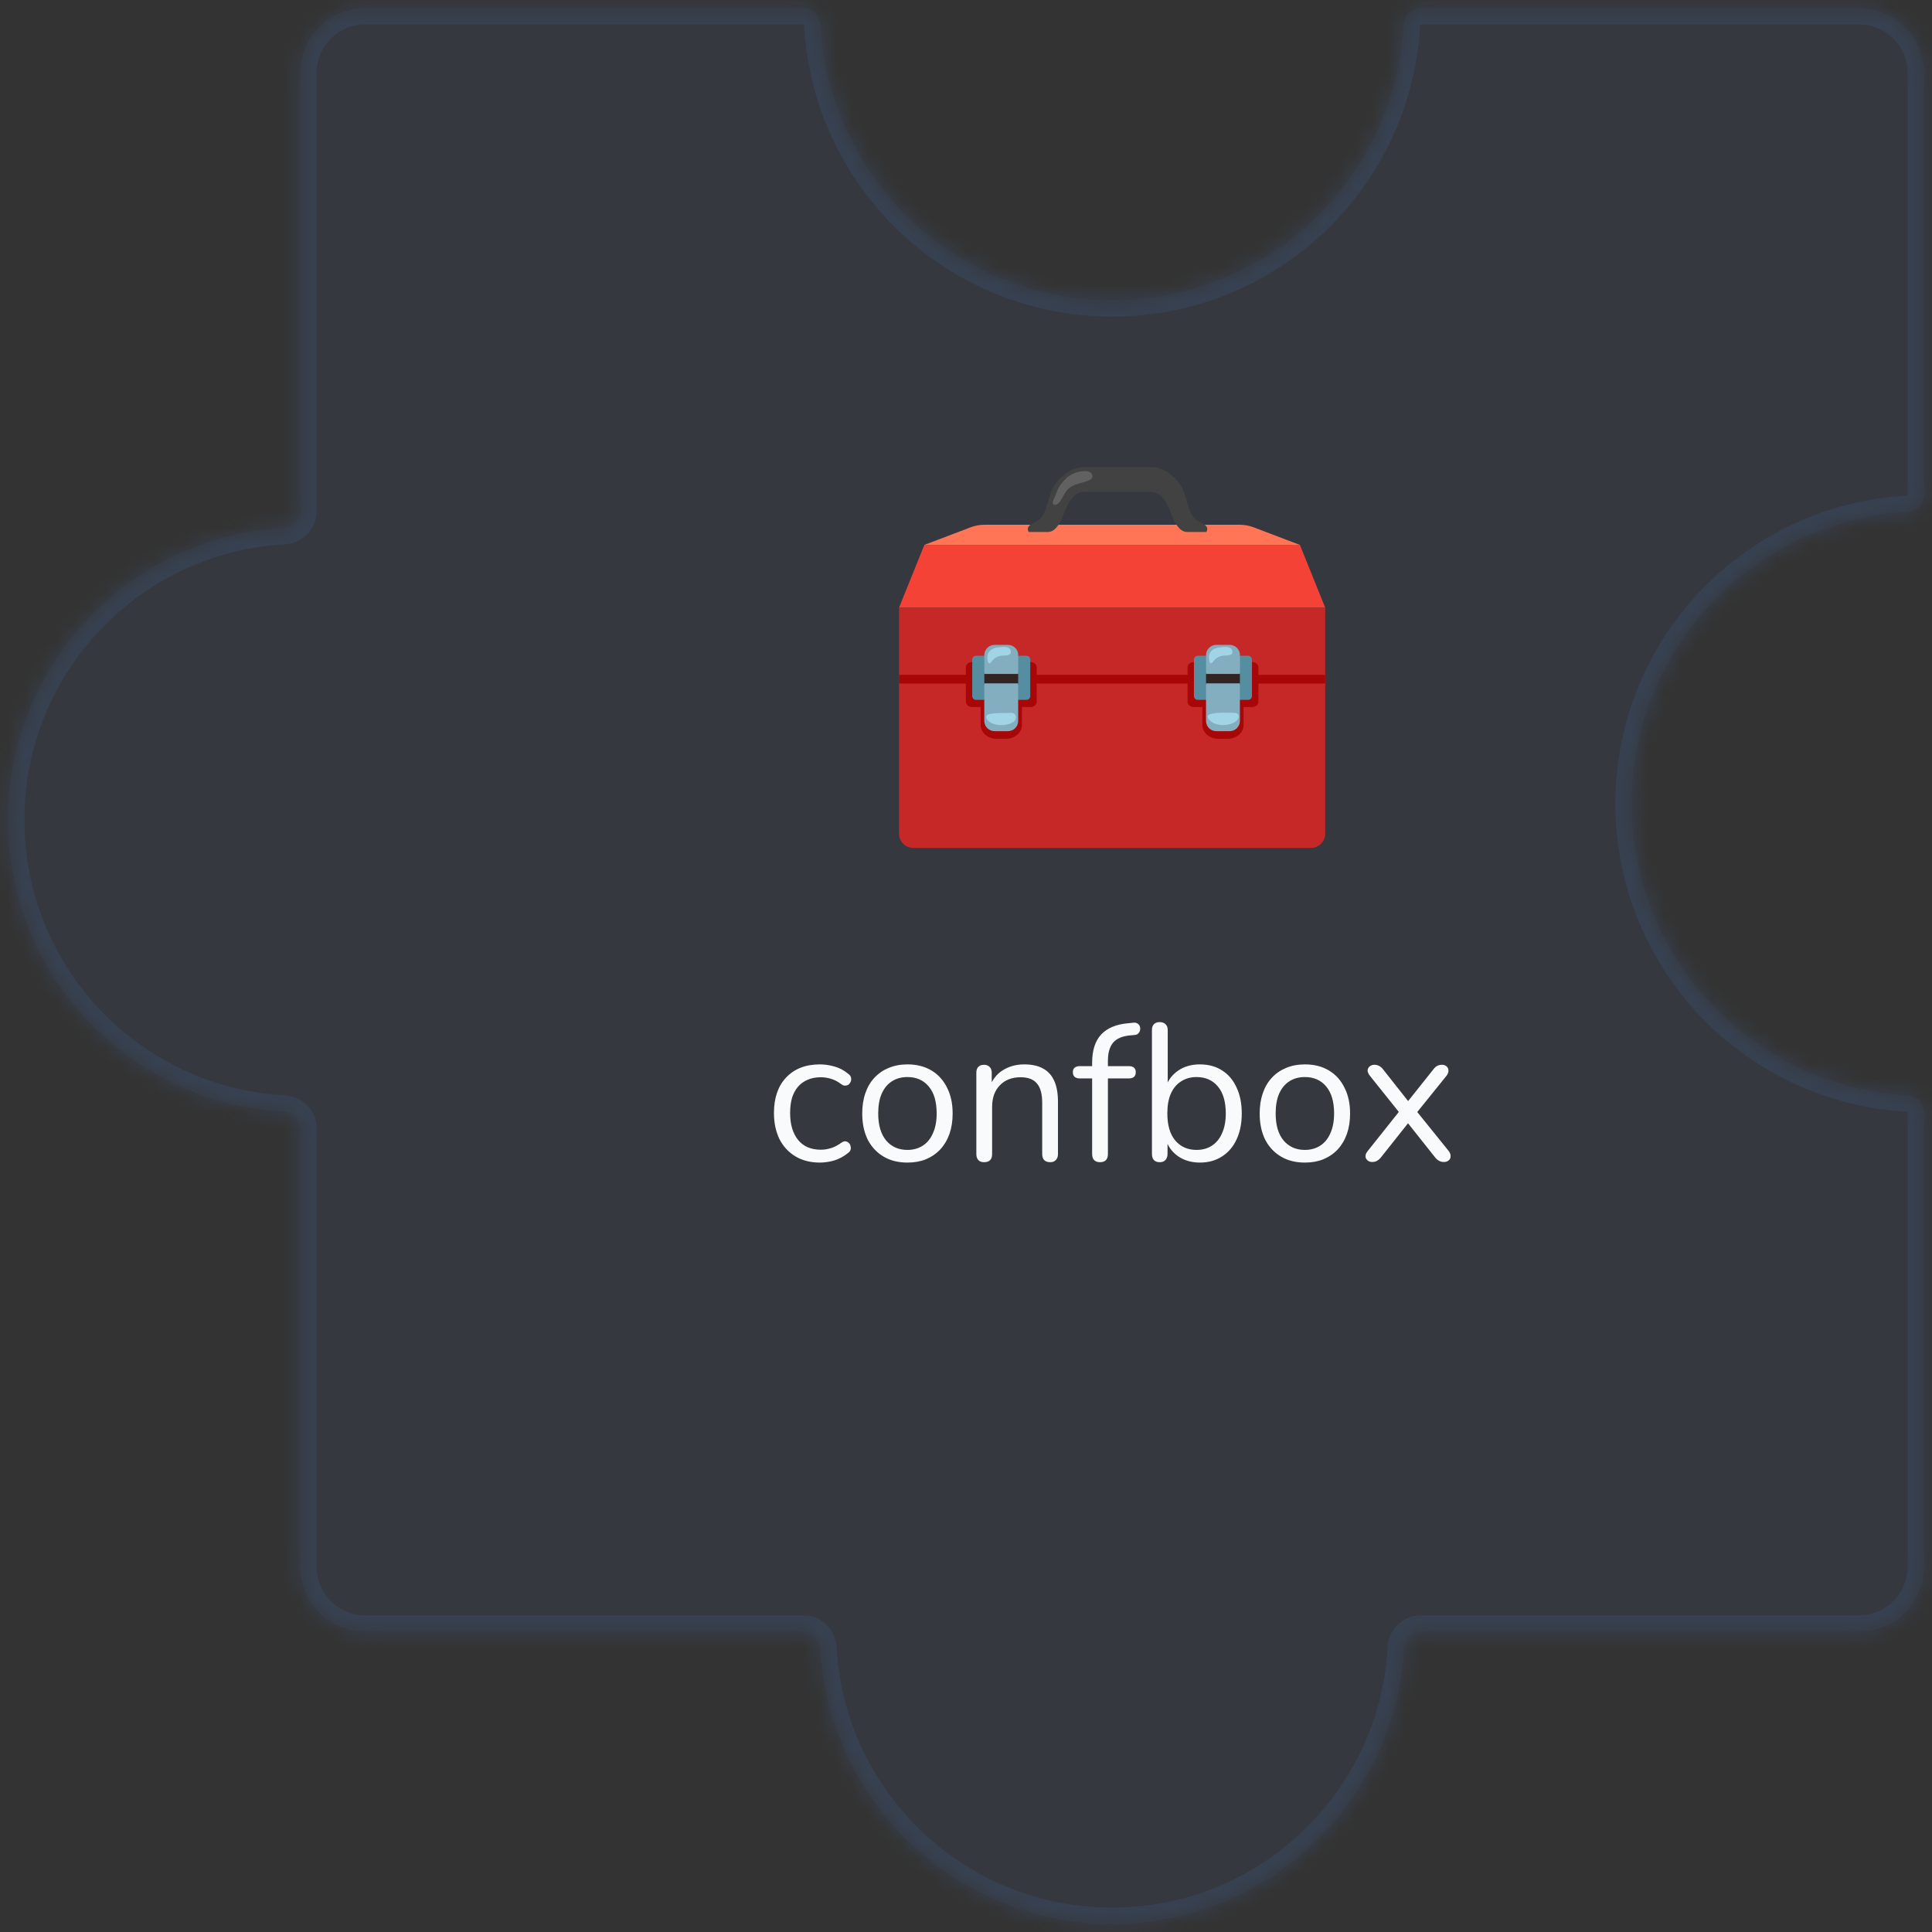 <svg width="119" height="119" viewBox="0 0 119 119" fill="none" xmlns="http://www.w3.org/2000/svg">
<rect x="0" y="0" width="119" height="119" fill="#333333" stroke="none"/>
<mask id="path-1-inside-1_776_11822" fill="white">
<path fill-rule="evenodd" clip-rule="evenodd" d="M68.5 18.5C78.106 18.5 85.954 10.976 86.473 1.5C86.503 0.948 86.948 0.5 87.5 0.5L114.5 0.5C116.709 0.5 118.5 2.291 118.5 4.5V30.5C118.5 31.052 118.052 31.497 117.5 31.527C108.024 32.046 100.5 39.894 100.5 49.5C100.5 59.106 108.024 66.954 117.5 67.473C118.052 67.503 118.5 67.948 118.5 68.5L118.5 96.5C118.5 98.709 116.709 100.5 114.5 100.5H87.5C86.948 100.5 86.503 100.948 86.473 101.5C85.954 110.976 78.106 118.5 68.5 118.5C58.894 118.5 51.046 110.976 50.527 101.5C50.497 100.948 50.052 100.5 49.5 100.5L22.5 100.5C20.291 100.5 18.5 98.709 18.5 96.5L18.5 69.5C18.5 68.948 18.052 68.503 17.5 68.473C8.024 67.954 0.5 60.106 0.5 50.5C0.5 40.894 8.024 33.046 17.5 32.527C18.052 32.497 18.5 32.052 18.5 31.5L18.5 4.5C18.5 2.291 20.291 0.5 22.5 0.5L49.5 0.5C50.052 0.5 50.497 0.948 50.527 1.5C51.046 10.976 58.894 18.5 68.5 18.5Z"/>
</mask>
<path fill-rule="evenodd" clip-rule="evenodd" d="M68.5 18.5C78.106 18.5 85.954 10.976 86.473 1.5C86.503 0.948 86.948 0.5 87.5 0.5L114.5 0.5C116.709 0.5 118.5 2.291 118.5 4.5V30.5C118.5 31.052 118.052 31.497 117.5 31.527C108.024 32.046 100.5 39.894 100.5 49.5C100.5 59.106 108.024 66.954 117.5 67.473C118.052 67.503 118.5 67.948 118.5 68.5L118.5 96.5C118.5 98.709 116.709 100.5 114.5 100.5H87.5C86.948 100.5 86.503 100.948 86.473 101.5C85.954 110.976 78.106 118.5 68.5 118.5C58.894 118.5 51.046 110.976 50.527 101.5C50.497 100.948 50.052 100.5 49.5 100.5L22.5 100.5C20.291 100.5 18.5 98.709 18.5 96.5L18.5 69.5C18.5 68.948 18.052 68.503 17.5 68.473C8.024 67.954 0.5 60.106 0.5 50.5C0.5 40.894 8.024 33.046 17.5 32.527C18.052 32.497 18.5 32.052 18.5 31.5L18.5 4.5C18.5 2.291 20.291 0.5 22.5 0.5L49.5 0.5C50.052 0.5 50.497 0.948 50.527 1.5C51.046 10.976 58.894 18.5 68.5 18.5Z" fill="#374151" fill-opacity="0.4"/>
<path d="M118.5 96.5H119.5H118.5ZM18.5 96.5L17.5 96.5V96.5H18.5ZM18.5 4.5L17.5 4.5L17.5 4.5L18.5 4.5ZM50.527 1.5L51.526 1.445L50.527 1.5ZM17.5 32.527L17.445 31.529L17.5 32.527ZM18.5 31.5L17.5 31.5L18.5 31.5ZM18.5 69.5L17.5 69.5L18.5 69.5ZM17.5 68.473L17.445 69.471L17.5 68.473ZM50.527 101.5L49.529 101.555L50.527 101.5ZM117.5 67.473L117.555 66.474L117.5 67.473ZM118.5 68.5H117.5H118.5ZM86.473 101.5L87.471 101.555L86.473 101.5ZM117.5 31.527L117.555 32.526L117.5 31.527ZM85.474 1.445C84.984 10.394 77.572 17.5 68.5 17.5V19.5C78.64 19.5 86.924 11.558 87.471 1.555L85.474 1.445ZM114.5 -0.5L87.5 -0.5V1.5L114.5 1.5V-0.5ZM119.5 4.5C119.5 1.739 117.261 -0.5 114.5 -0.5V1.5C116.157 1.5 117.5 2.843 117.5 4.5H119.5ZM119.5 30.5V4.5H117.5V30.5H119.5ZM101.5 49.5C101.5 40.428 108.606 33.016 117.555 32.526L117.445 30.529C107.442 31.076 99.5 39.36 99.5 49.5H101.5ZM117.555 66.474C108.606 65.984 101.5 58.572 101.5 49.5H99.5C99.5 59.64 107.442 67.924 117.445 68.471L117.555 66.474ZM119.5 96.5L119.5 68.5H117.5L117.5 96.5H119.5ZM114.5 101.5C117.261 101.5 119.5 99.261 119.5 96.5H117.5C117.5 98.157 116.157 99.5 114.5 99.5V101.5ZM87.5 101.5H114.5V99.5H87.5V101.5ZM68.5 119.5C78.64 119.5 86.924 111.558 87.471 101.555L85.474 101.445C84.984 110.394 77.572 117.5 68.5 117.5V119.5ZM49.529 101.555C50.077 111.558 58.36 119.5 68.5 119.5V117.5C59.428 117.5 52.016 110.394 51.526 101.445L49.529 101.555ZM22.5 101.5L49.5 101.5V99.5L22.5 99.5L22.5 101.5ZM17.5 96.5C17.5 99.261 19.739 101.5 22.5 101.5L22.5 99.5C20.843 99.5 19.5 98.157 19.5 96.5H17.5ZM17.5 69.5L17.5 96.5L19.5 96.5L19.5 69.5L17.5 69.5ZM17.555 67.474C8.606 66.984 1.5 59.572 1.5 50.5H-0.5C-0.5 60.64 7.442 68.924 17.445 69.471L17.555 67.474ZM1.5 50.5C1.5 41.428 8.606 34.016 17.555 33.526L17.445 31.529C7.442 32.077 -0.5 40.36 -0.5 50.5H1.5ZM17.5 4.5L17.5 31.5L19.5 31.5L19.5 4.5L17.5 4.5ZM22.5 -0.5C19.739 -0.5 17.5 1.739 17.5 4.5L19.5 4.5C19.5 2.843 20.843 1.5 22.5 1.5V-0.5ZM49.5 -0.5L22.5 -0.5V1.5L49.5 1.5V-0.5ZM68.5 17.5C59.428 17.5 52.016 10.394 51.526 1.445L49.529 1.555C50.077 11.558 58.36 19.5 68.5 19.5V17.5ZM49.5 1.5C49.501 1.5 49.501 1.5 49.501 1.5C49.5 1.5 49.5 1.5 49.5 1.5C49.5 1.5 49.503 1.501 49.508 1.506C49.519 1.516 49.528 1.533 49.529 1.555L51.526 1.445C51.468 0.399 50.618 -0.5 49.5 -0.5V1.5ZM17.555 33.526C18.601 33.468 19.5 32.618 19.5 31.5L17.5 31.5C17.5 31.501 17.5 31.501 17.5 31.501C17.5 31.5 17.5 31.5 17.5 31.5C17.5 31.5 17.499 31.503 17.494 31.508C17.484 31.519 17.467 31.528 17.445 31.529L17.555 33.526ZM19.5 69.5C19.5 68.382 18.601 67.531 17.555 67.474L17.445 69.471C17.467 69.472 17.484 69.481 17.494 69.492C17.499 69.497 17.5 69.5 17.5 69.5C17.5 69.5 17.5 69.5 17.5 69.499C17.5 69.499 17.5 69.499 17.5 69.5L19.5 69.5ZM87.471 1.555C87.472 1.533 87.481 1.516 87.492 1.506C87.497 1.501 87.5 1.5 87.5 1.5C87.5 1.5 87.5 1.5 87.499 1.5C87.499 1.5 87.499 1.5 87.5 1.5V-0.5C86.382 -0.5 85.531 0.399 85.474 1.445L87.471 1.555ZM51.526 101.445C51.468 100.399 50.618 99.5 49.5 99.5V101.5C49.501 101.5 49.501 101.5 49.501 101.5C49.5 101.5 49.5 101.5 49.5 101.5C49.5 101.5 49.503 101.501 49.508 101.506C49.519 101.516 49.528 101.533 49.529 101.555L51.526 101.445ZM117.445 68.471C117.467 68.472 117.484 68.481 117.494 68.492C117.499 68.497 117.5 68.5 117.5 68.5C117.5 68.5 117.5 68.5 117.5 68.499C117.5 68.499 117.5 68.499 117.5 68.5H119.5C119.5 67.382 118.601 66.531 117.555 66.474L117.445 68.471ZM87.5 99.5C86.382 99.5 85.531 100.399 85.474 101.445L87.471 101.555C87.472 101.533 87.481 101.516 87.492 101.506C87.497 101.501 87.5 101.5 87.5 101.5C87.5 101.5 87.5 101.5 87.499 101.5C87.499 101.5 87.499 101.5 87.5 101.5V99.5ZM117.5 30.5C117.5 30.501 117.5 30.501 117.5 30.501C117.5 30.5 117.5 30.5 117.5 30.5C117.5 30.5 117.499 30.503 117.494 30.508C117.484 30.519 117.467 30.528 117.445 30.529L117.555 32.526C118.601 32.468 119.5 31.618 119.5 30.5H117.5Z" fill="#374151" mask="url(#path-1-inside-1_776_11822)"/>
<path d="M50.503 71.608C49.919 71.608 49.415 71.48 48.991 71.224C48.567 70.968 48.239 70.612 48.007 70.156C47.783 69.692 47.671 69.156 47.671 68.548C47.671 68.084 47.735 67.668 47.863 67.3C47.991 66.932 48.179 66.62 48.427 66.364C48.675 66.1 48.971 65.9 49.315 65.764C49.667 65.628 50.063 65.56 50.503 65.56C50.791 65.56 51.091 65.604 51.403 65.692C51.715 65.78 51.999 65.932 52.255 66.148C52.335 66.204 52.387 66.272 52.411 66.352C52.435 66.432 52.435 66.512 52.411 66.592C52.387 66.664 52.347 66.728 52.291 66.784C52.235 66.832 52.163 66.86 52.075 66.868C51.995 66.876 51.911 66.848 51.823 66.784C51.615 66.624 51.403 66.512 51.187 66.448C50.971 66.384 50.763 66.352 50.563 66.352C50.251 66.352 49.979 66.404 49.747 66.508C49.515 66.604 49.319 66.744 49.159 66.928C48.999 67.112 48.875 67.34 48.787 67.612C48.707 67.884 48.667 68.2 48.667 68.56C48.667 69.256 48.831 69.808 49.159 70.216C49.487 70.616 49.955 70.816 50.563 70.816C50.763 70.816 50.967 70.784 51.175 70.72C51.391 70.656 51.607 70.544 51.823 70.384C51.911 70.32 51.995 70.292 52.075 70.3C52.155 70.308 52.223 70.34 52.279 70.396C52.335 70.444 52.371 70.508 52.387 70.588C52.411 70.668 52.411 70.748 52.387 70.828C52.363 70.9 52.311 70.964 52.231 71.02C51.975 71.228 51.695 71.38 51.391 71.476C51.087 71.564 50.791 71.608 50.503 71.608ZM55.893 71.608C55.325 71.608 54.833 71.484 54.417 71.236C54.001 70.988 53.677 70.64 53.445 70.192C53.221 69.736 53.109 69.2 53.109 68.584C53.109 68.12 53.173 67.704 53.301 67.336C53.429 66.96 53.617 66.64 53.865 66.376C54.113 66.112 54.405 65.912 54.741 65.776C55.085 65.632 55.469 65.56 55.893 65.56C56.461 65.56 56.953 65.684 57.369 65.932C57.785 66.18 58.105 66.532 58.329 66.988C58.561 67.436 58.677 67.968 58.677 68.584C58.677 69.048 58.613 69.464 58.485 69.832C58.357 70.2 58.169 70.52 57.921 70.792C57.673 71.056 57.377 71.26 57.033 71.404C56.697 71.54 56.317 71.608 55.893 71.608ZM55.893 70.828C56.253 70.828 56.569 70.74 56.841 70.564C57.113 70.388 57.321 70.132 57.465 69.796C57.617 69.46 57.693 69.056 57.693 68.584C57.693 67.856 57.529 67.3 57.201 66.916C56.881 66.532 56.445 66.34 55.893 66.34C55.525 66.34 55.205 66.428 54.933 66.604C54.669 66.772 54.461 67.024 54.309 67.36C54.165 67.688 54.093 68.096 54.093 68.584C54.093 69.304 54.257 69.86 54.585 70.252C54.913 70.636 55.349 70.828 55.893 70.828ZM60.617 71.584C60.457 71.584 60.337 71.54 60.257 71.452C60.177 71.364 60.137 71.24 60.137 71.08V66.076C60.137 65.916 60.177 65.796 60.257 65.716C60.337 65.628 60.453 65.584 60.605 65.584C60.757 65.584 60.873 65.628 60.953 65.716C61.041 65.796 61.085 65.916 61.085 66.076V67.108L60.953 66.964C61.121 66.5 61.393 66.152 61.769 65.92C62.153 65.68 62.593 65.56 63.089 65.56C63.553 65.56 63.937 65.644 64.241 65.812C64.553 65.98 64.785 66.236 64.937 66.58C65.089 66.916 65.165 67.344 65.165 67.864V71.08C65.165 71.24 65.121 71.364 65.033 71.452C64.953 71.54 64.837 71.584 64.685 71.584C64.525 71.584 64.401 71.54 64.313 71.452C64.233 71.364 64.193 71.24 64.193 71.08V67.924C64.193 67.38 64.085 66.984 63.869 66.736C63.661 66.48 63.325 66.352 62.861 66.352C62.325 66.352 61.897 66.52 61.577 66.856C61.265 67.184 61.109 67.624 61.109 68.176V71.08C61.109 71.416 60.945 71.584 60.617 71.584ZM67.749 71.584C67.597 71.584 67.477 71.54 67.389 71.452C67.309 71.364 67.269 71.24 67.269 71.08V66.424H66.501C66.373 66.424 66.269 66.392 66.189 66.328C66.117 66.256 66.081 66.16 66.081 66.04C66.081 65.92 66.117 65.828 66.189 65.764C66.269 65.7 66.373 65.668 66.501 65.668H67.533L67.269 65.92V65.464C67.269 64.704 67.453 64.124 67.821 63.724C68.197 63.324 68.745 63.092 69.465 63.028L69.813 62.992C69.925 62.984 70.013 63.004 70.077 63.052C70.149 63.1 70.193 63.16 70.209 63.232C70.233 63.304 70.237 63.38 70.221 63.46C70.205 63.532 70.169 63.596 70.113 63.652C70.057 63.708 69.989 63.74 69.909 63.748L69.633 63.772C69.145 63.812 68.789 63.96 68.565 64.216C68.349 64.472 68.241 64.848 68.241 65.344V65.848L68.097 65.668H69.537C69.673 65.668 69.777 65.7 69.849 65.764C69.921 65.828 69.957 65.92 69.957 66.04C69.957 66.16 69.921 66.256 69.849 66.328C69.777 66.392 69.673 66.424 69.537 66.424H68.241V71.08C68.241 71.416 68.077 71.584 67.749 71.584ZM73.905 71.608C73.377 71.608 72.921 71.472 72.537 71.2C72.161 70.928 71.909 70.564 71.781 70.108L71.913 69.976V71.08C71.913 71.24 71.869 71.364 71.781 71.452C71.701 71.54 71.585 71.584 71.433 71.584C71.273 71.584 71.153 71.54 71.073 71.452C70.993 71.364 70.953 71.24 70.953 71.08V63.448C70.953 63.288 70.993 63.168 71.073 63.088C71.153 63 71.273 62.956 71.433 62.956C71.585 62.956 71.705 63 71.793 63.088C71.881 63.168 71.925 63.288 71.925 63.448V67.024H71.781C71.917 66.576 72.173 66.22 72.549 65.956C72.925 65.692 73.377 65.56 73.905 65.56C74.433 65.56 74.889 65.684 75.273 65.932C75.657 66.172 75.953 66.52 76.161 66.976C76.377 67.424 76.485 67.96 76.485 68.584C76.485 69.2 76.377 69.736 76.161 70.192C75.953 70.64 75.653 70.988 75.261 71.236C74.877 71.484 74.425 71.608 73.905 71.608ZM73.701 70.828C74.069 70.828 74.385 70.74 74.649 70.564C74.921 70.388 75.129 70.132 75.273 69.796C75.425 69.46 75.501 69.056 75.501 68.584C75.501 67.856 75.337 67.3 75.009 66.916C74.689 66.532 74.253 66.34 73.701 66.34C73.341 66.34 73.025 66.428 72.753 66.604C72.481 66.772 72.269 67.024 72.117 67.36C71.973 67.688 71.901 68.096 71.901 68.584C71.901 69.304 72.065 69.86 72.393 70.252C72.721 70.636 73.157 70.828 73.701 70.828ZM80.373 71.608C79.805 71.608 79.313 71.484 78.897 71.236C78.481 70.988 78.157 70.64 77.925 70.192C77.701 69.736 77.589 69.2 77.589 68.584C77.589 68.12 77.653 67.704 77.781 67.336C77.909 66.96 78.097 66.64 78.345 66.376C78.593 66.112 78.885 65.912 79.221 65.776C79.565 65.632 79.949 65.56 80.373 65.56C80.941 65.56 81.433 65.684 81.849 65.932C82.265 66.18 82.585 66.532 82.809 66.988C83.041 67.436 83.157 67.968 83.157 68.584C83.157 69.048 83.093 69.464 82.965 69.832C82.837 70.2 82.649 70.52 82.401 70.792C82.153 71.056 81.857 71.26 81.513 71.404C81.177 71.54 80.797 71.608 80.373 71.608ZM80.373 70.828C80.733 70.828 81.049 70.74 81.321 70.564C81.593 70.388 81.801 70.132 81.945 69.796C82.097 69.46 82.173 69.056 82.173 68.584C82.173 67.856 82.009 67.3 81.681 66.916C81.361 66.532 80.925 66.34 80.373 66.34C80.005 66.34 79.685 66.428 79.413 66.604C79.149 66.772 78.941 67.024 78.789 67.36C78.645 67.688 78.573 68.096 78.573 68.584C78.573 69.304 78.737 69.86 79.065 70.252C79.393 70.636 79.829 70.828 80.373 70.828ZM84.512 71.572C84.408 71.572 84.316 71.54 84.236 71.476C84.156 71.412 84.112 71.328 84.104 71.224C84.104 71.112 84.156 70.996 84.26 70.876L86.36 68.236V68.74L84.392 66.28C84.288 66.152 84.236 66.036 84.236 65.932C84.244 65.828 84.288 65.744 84.368 65.68C84.448 65.616 84.54 65.584 84.644 65.584C84.764 65.584 84.864 65.608 84.944 65.656C85.032 65.696 85.112 65.764 85.184 65.86L86.9 68.032H86.564L88.292 65.86C88.364 65.764 88.44 65.696 88.52 65.656C88.6 65.608 88.7 65.584 88.82 65.584C88.932 65.584 89.024 65.616 89.096 65.68C89.176 65.744 89.216 65.832 89.216 65.944C89.224 66.048 89.176 66.164 89.072 66.292L87.116 68.716V68.272L89.216 70.876C89.312 70.996 89.356 71.112 89.348 71.224C89.348 71.328 89.308 71.412 89.228 71.476C89.148 71.54 89.052 71.572 88.94 71.572C88.828 71.572 88.728 71.548 88.64 71.5C88.56 71.46 88.48 71.392 88.4 71.296L86.552 68.968H86.9L85.052 71.296C84.98 71.384 84.9 71.452 84.812 71.5C84.732 71.548 84.632 71.572 84.512 71.572Z" fill="#F9FAFB"/>
<path d="M80.065 33.563H56.935L55.375 37.429H81.625L80.065 33.563Z" fill="#F44336"/>
<path d="M76.353 32.321H60.647C60.354 32.321 60.061 32.373 59.787 32.478L56.932 33.563H80.065L77.211 32.478C76.937 32.373 76.646 32.321 76.353 32.321Z" fill="#FF7555"/>
<path d="M80.743 52.227H56.257C55.769 52.227 55.375 51.833 55.375 51.346V37.429H81.625V51.346C81.625 51.833 81.231 52.227 80.743 52.227Z" fill="#C62828"/>
<path d="M55.375 41.834H81.625" stroke="#A80707" stroke-width="0.533" stroke-miterlimit="10"/>
<path d="M63.48 40.78H59.866C59.66 40.78 59.492 40.924 59.492 41.102V43.226C59.492 43.403 59.658 43.547 59.866 43.547H60.402V44.654C60.402 45.127 60.846 45.509 61.395 45.509H61.953C62.5 45.509 62.946 45.127 62.946 44.654V43.547H63.482C63.688 43.547 63.856 43.403 63.856 43.226V41.102C63.852 40.924 63.685 40.78 63.48 40.78Z" fill="#A80707"/>
<path d="M63.224 43.108H60.12C59.988 43.108 59.883 43.002 59.883 42.871V40.627C59.883 40.496 59.988 40.391 60.12 40.391H63.222C63.353 40.391 63.458 40.496 63.458 40.627V42.871C63.46 43.002 63.353 43.108 63.224 43.108Z" fill="#558EA0"/>
<path d="M60.629 41.819H62.714" stroke="#332424" stroke-width="0.708" stroke-miterlimit="10"/>
<path d="M62.714 41.511H60.629V40.349C60.629 40.182 60.696 40.023 60.813 39.905C60.931 39.787 61.091 39.721 61.257 39.721H62.088C62.255 39.721 62.415 39.787 62.532 39.905C62.65 40.023 62.716 40.182 62.716 40.349V41.511H62.714ZM60.629 42.092H62.714V44.407C62.714 44.489 62.698 44.571 62.666 44.647C62.635 44.723 62.589 44.792 62.53 44.851C62.472 44.909 62.403 44.955 62.327 44.987C62.25 45.018 62.169 45.035 62.086 45.035H61.255C61.172 45.035 61.091 45.018 61.015 44.987C60.939 44.955 60.869 44.909 60.811 44.851C60.753 44.792 60.706 44.723 60.675 44.647C60.643 44.571 60.627 44.489 60.627 44.407V42.092H60.629Z" fill="#82AEC0"/>
<path d="M62.338 43.91C62.432 43.91 62.543 43.989 62.57 44.129C62.583 44.208 62.539 44.37 62.478 44.422C62.366 44.516 62.218 44.578 62.062 44.615C61.822 44.674 61.559 44.685 61.321 44.621C61.082 44.56 60.833 44.44 60.761 44.241C60.651 43.937 61.06 43.915 62.338 43.91Z" fill="#A1D5E5"/>
<path d="M77.134 40.78H73.52C73.315 40.78 73.146 40.924 73.146 41.102V43.226C73.146 43.403 73.312 43.547 73.52 43.547H74.056V44.654C74.056 45.127 74.5 45.509 75.049 45.509H75.607C76.154 45.509 76.6 45.127 76.6 44.654V43.547H77.136C77.342 43.547 77.51 43.403 77.51 43.226V41.102C77.508 40.924 77.342 40.78 77.134 40.78Z" fill="#A80707"/>
<path d="M76.88 43.108H73.776C73.645 43.108 73.54 43.002 73.54 42.871V40.627C73.54 40.496 73.645 40.391 73.776 40.391H76.878C77.009 40.391 77.114 40.496 77.114 40.627V42.871C77.114 43.002 77.009 43.108 76.88 43.108Z" fill="#558EA0"/>
<path d="M74.286 41.819H76.371" stroke="#332424" stroke-width="0.708" stroke-miterlimit="10"/>
<path d="M76.371 41.511H74.286V40.349C74.286 40.182 74.352 40.023 74.47 39.905C74.588 39.787 74.747 39.721 74.914 39.721H75.745C75.912 39.721 76.071 39.787 76.189 39.905C76.307 40.023 76.373 40.182 76.373 40.349V41.511H76.371ZM74.286 42.092H76.371V44.407C76.371 44.489 76.354 44.571 76.323 44.647C76.291 44.723 76.245 44.792 76.187 44.851C76.128 44.909 76.059 44.955 75.983 44.987C75.907 45.018 75.825 45.035 75.743 45.035H74.912C74.829 45.035 74.748 45.018 74.671 44.987C74.595 44.955 74.526 44.909 74.468 44.851C74.409 44.792 74.363 44.723 74.332 44.647C74.3 44.571 74.284 44.489 74.284 44.407V42.092H74.286Z" fill="#82AEC0"/>
<path d="M76.058 43.91C76.123 43.913 76.244 43.932 76.287 44.061C76.331 44.19 76.244 44.326 76.132 44.42C76.021 44.514 75.872 44.575 75.717 44.612C75.476 44.672 75.213 44.682 74.975 44.619C74.737 44.558 74.522 44.422 74.415 44.238C74.244 43.947 74.815 43.858 76.058 43.91Z" fill="#A1D5E5"/>
<path d="M74.303 32.417C74.201 32.279 73.864 32.139 73.765 32.083C73.107 31.691 73.175 30.613 72.733 29.913C72.339 29.287 71.637 28.775 70.897 28.775H66.77C66.03 28.775 65.328 29.289 64.934 29.913C64.493 30.613 64.56 31.691 63.902 32.083C63.806 32.139 63.467 32.282 63.364 32.417C63.237 32.588 63.364 32.767 63.364 32.767H64.558C65.142 32.767 65.47 31.785 65.521 31.652C65.72 31.105 66.083 30.297 66.77 30.297H70.897C71.584 30.297 71.948 31.107 72.147 31.652C72.195 31.785 72.523 32.767 73.109 32.767H74.303C74.303 32.767 74.43 32.588 74.303 32.417Z" fill="#424242"/>
<path d="M65.704 29.429C66.017 29.169 66.422 29.013 66.829 29.018C66.94 29.02 67.056 29.033 67.15 29.094C67.244 29.156 67.31 29.271 67.282 29.381C67.251 29.497 67.131 29.565 67.019 29.608C66.614 29.766 66.146 29.801 65.825 30.09C65.604 30.289 65.488 30.575 65.33 30.827C65.254 30.949 65.151 31.074 65.007 31.089C64.956 31.094 64.902 31.083 64.869 31.046C64.812 30.98 64.847 30.879 64.884 30.803C65.004 30.553 65.074 30.291 65.203 30.048C65.339 29.799 65.516 29.628 65.704 29.429Z" fill="#616161"/>
<path d="M61.763 40.38C61.483 40.391 61.211 40.537 61.071 40.756C61.038 40.806 60.992 40.867 60.931 40.854C60.883 40.843 60.863 40.793 60.852 40.749C60.807 40.566 60.791 40.353 60.898 40.185C61.01 40.008 61.227 39.905 61.437 39.879C61.861 39.828 62.176 39.809 62.248 40.073C62.333 40.386 61.986 40.371 61.763 40.38ZM75.408 40.38C75.128 40.391 74.857 40.537 74.717 40.756C74.684 40.806 74.638 40.867 74.577 40.854C74.529 40.843 74.509 40.793 74.498 40.749C74.452 40.566 74.437 40.353 74.544 40.185C74.656 40.008 74.872 39.905 75.082 39.879C75.507 39.828 75.822 39.809 75.894 40.073C75.981 40.386 75.631 40.371 75.408 40.38Z" fill="#A1D5E5"/>
</svg>
